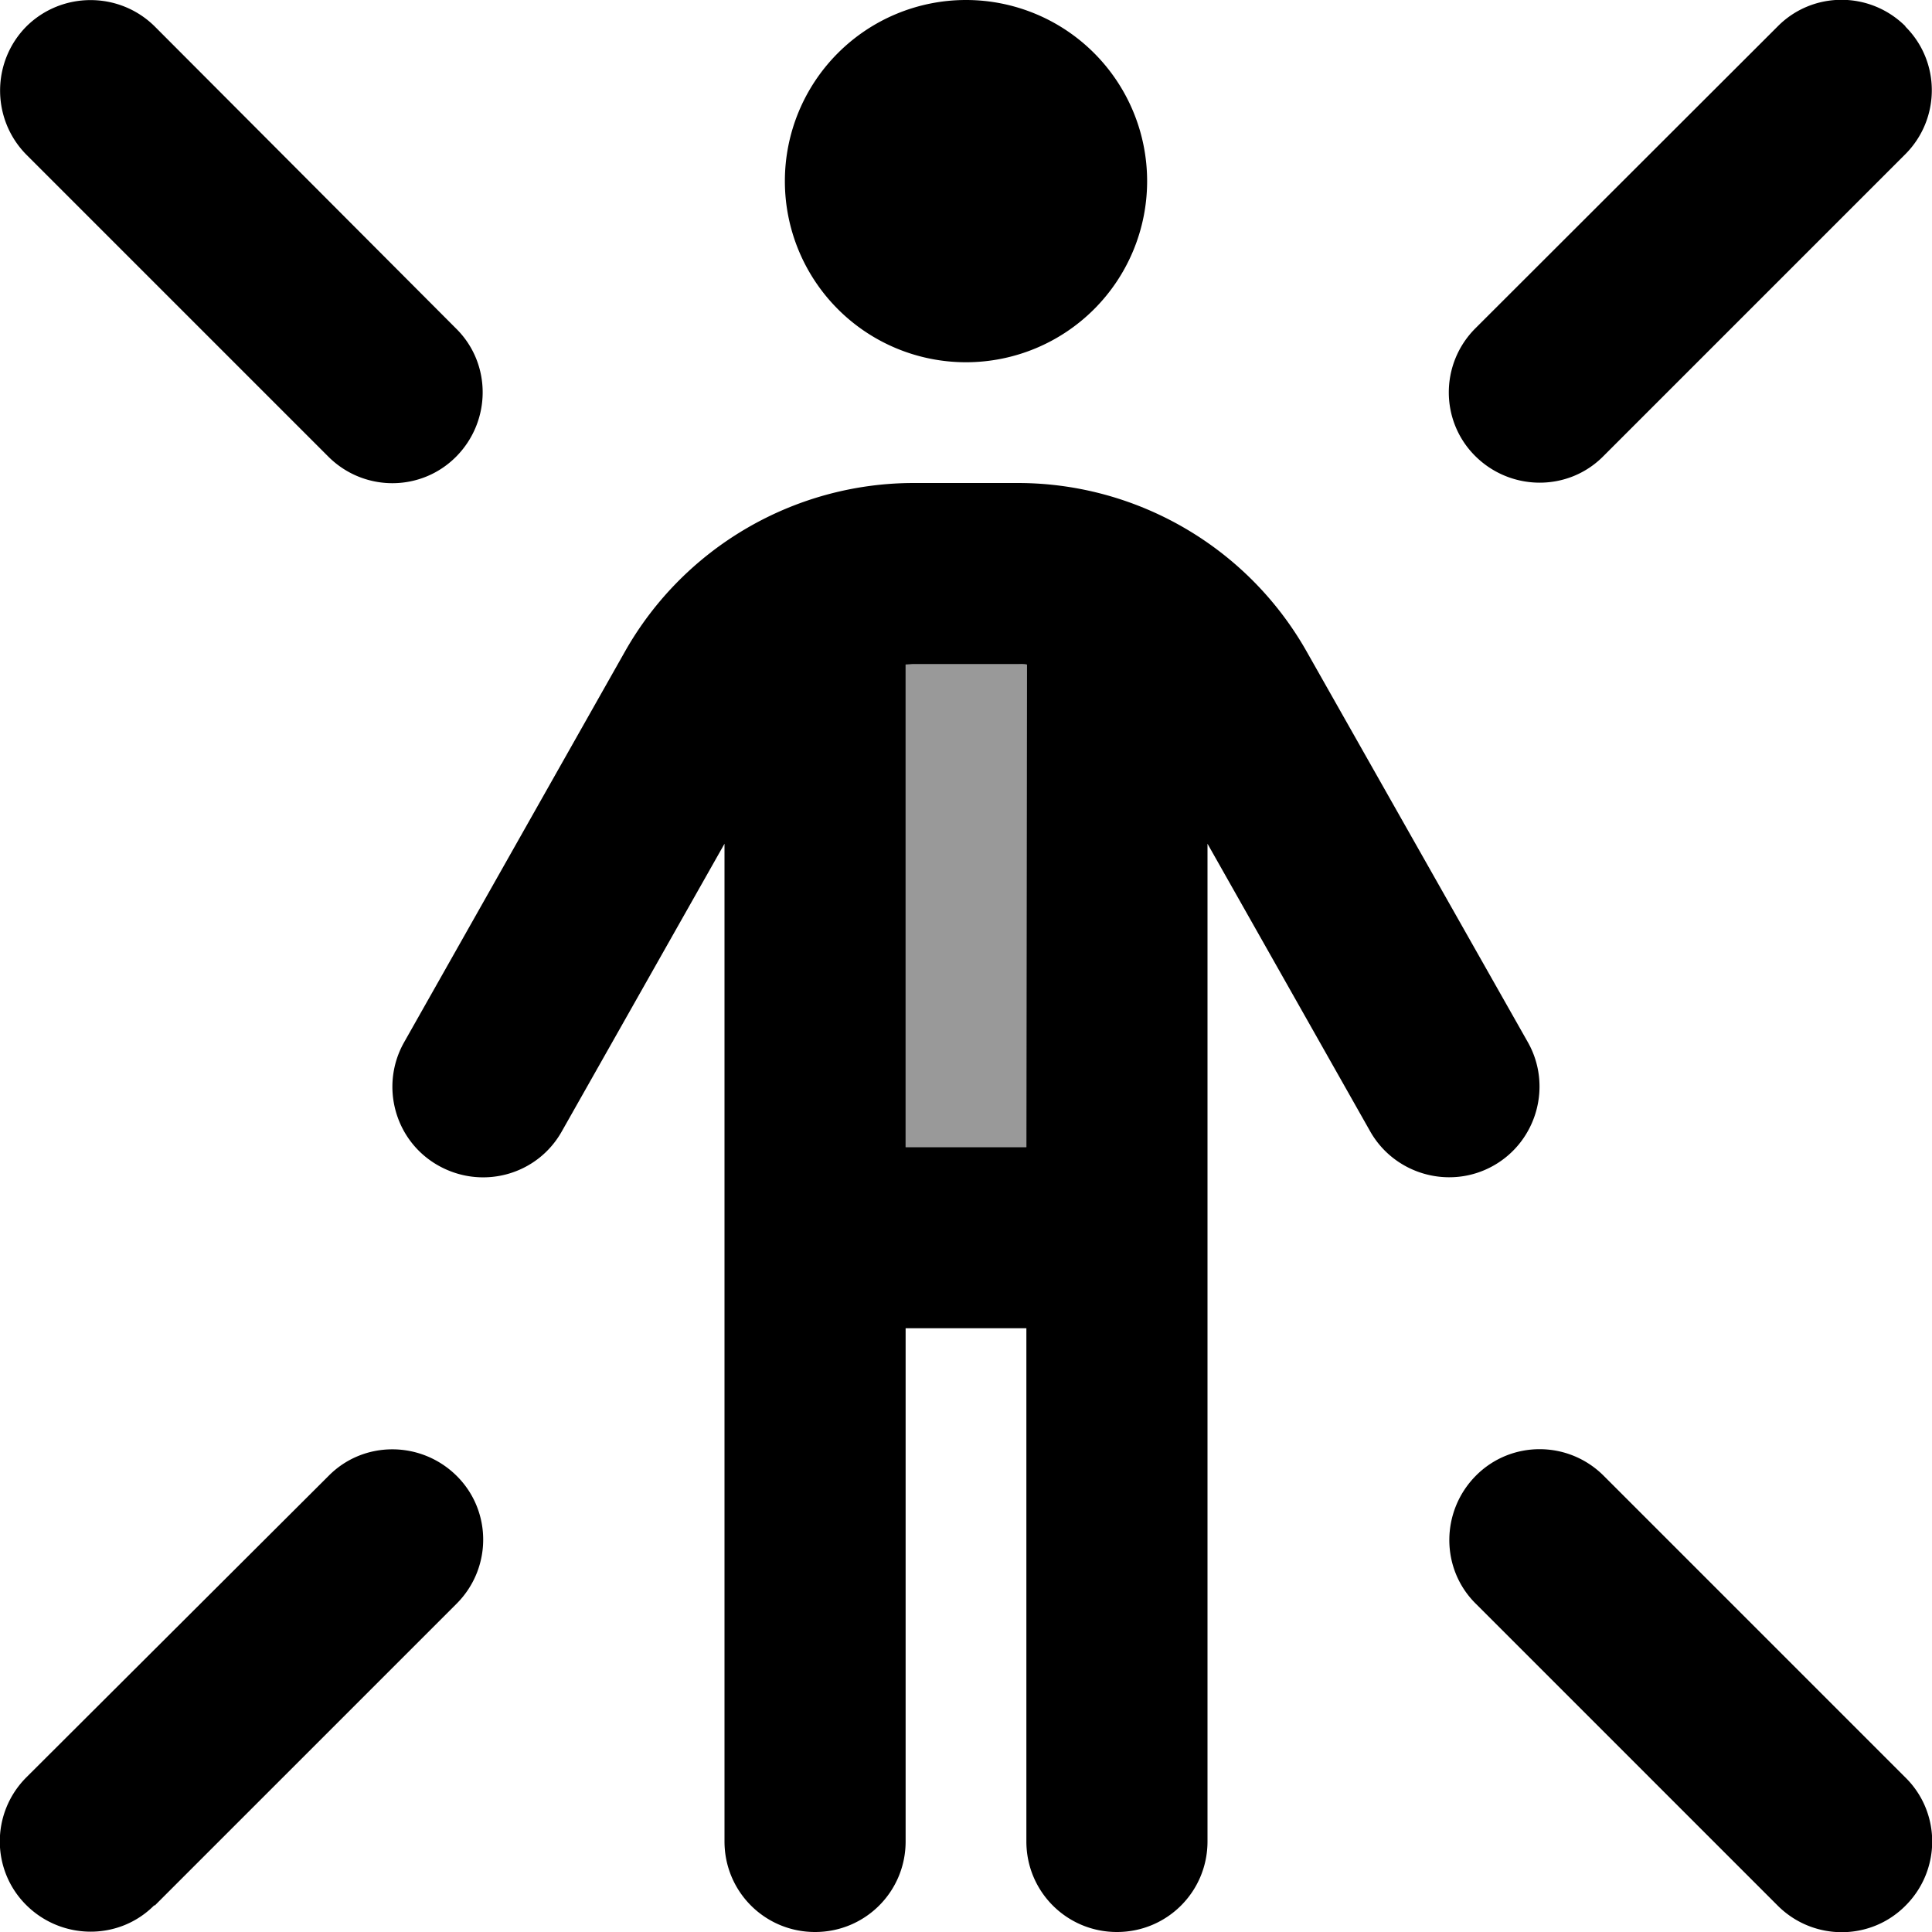 <svg xmlns="http://www.w3.org/2000/svg" viewBox="0 0 512 512"><!--! Font Awesome Pro 6.7.2 by @fontawesome - https://fontawesome.com License - https://fontawesome.com/license (Commercial License) Copyright 2024 Fonticons, Inc. --><defs><style>.fa-secondary{opacity:.4}</style></defs><path class="fa-secondary" d="M240 176.1L240 304l32 0 0-127.9c-.7 0-1.5-.1-2.3-.1l-27.5 0c-.8 0-1.5 0-2.3 .1z"/><path class="fa-primary" d="M256 96a48 48 0 1 0 0-96 48 48 0 1 0 0 96zm-13.7 80l27.5 0c.8 0 1.5 0 2.3 .1L272 304l-32 0 0-127.9c.7 0 1.5-.1 2.3-.1zM240 488l0-136 32 0 0 136c0 13.3 10.7 24 24 24s24-10.7 24-24l0-264.4 43.1 76.2c6.5 11.5 21.2 15.6 32.7 9.1s15.6-21.2 9.1-32.7L346.3 172.7c-15.6-27.6-44.9-44.7-76.6-44.7l-27.5 0c-31.7 0-61 17.1-76.6 44.7L107.1 276.2c-6.5 11.5-2.5 26.2 9.1 32.7s26.2 2.5 32.7-9.1L192 223.6 192 488c0 13.3 10.7 24 24 24s24-10.7 24-24zM7 7C-2.3 16.4-2.3 31.6 7 41l80 80c9.4 9.4 24.6 9.4 33.9 0s9.4-24.6 0-33.9L41 7C31.6-2.3 16.4-2.3 7 7zM505 7c-9.4-9.4-24.6-9.4-33.9 0L391 87c-9.4 9.4-9.4 24.6 0 33.9s24.6 9.4 33.9 0l80-80c9.4-9.4 9.4-24.6 0-33.9zM41 505l80-80c9.4-9.4 9.4-24.6 0-33.9s-24.6-9.4-33.9 0L7 471c-9.4 9.4-9.4 24.6 0 33.9s24.6 9.4 33.9 0zm464 0c9.4-9.4 9.4-24.6 0-33.9l-80-80c-9.4-9.4-24.6-9.4-33.9 0s-9.4 24.6 0 33.9l80 80c9.4 9.4 24.6 9.4 33.9 0z"/></svg>